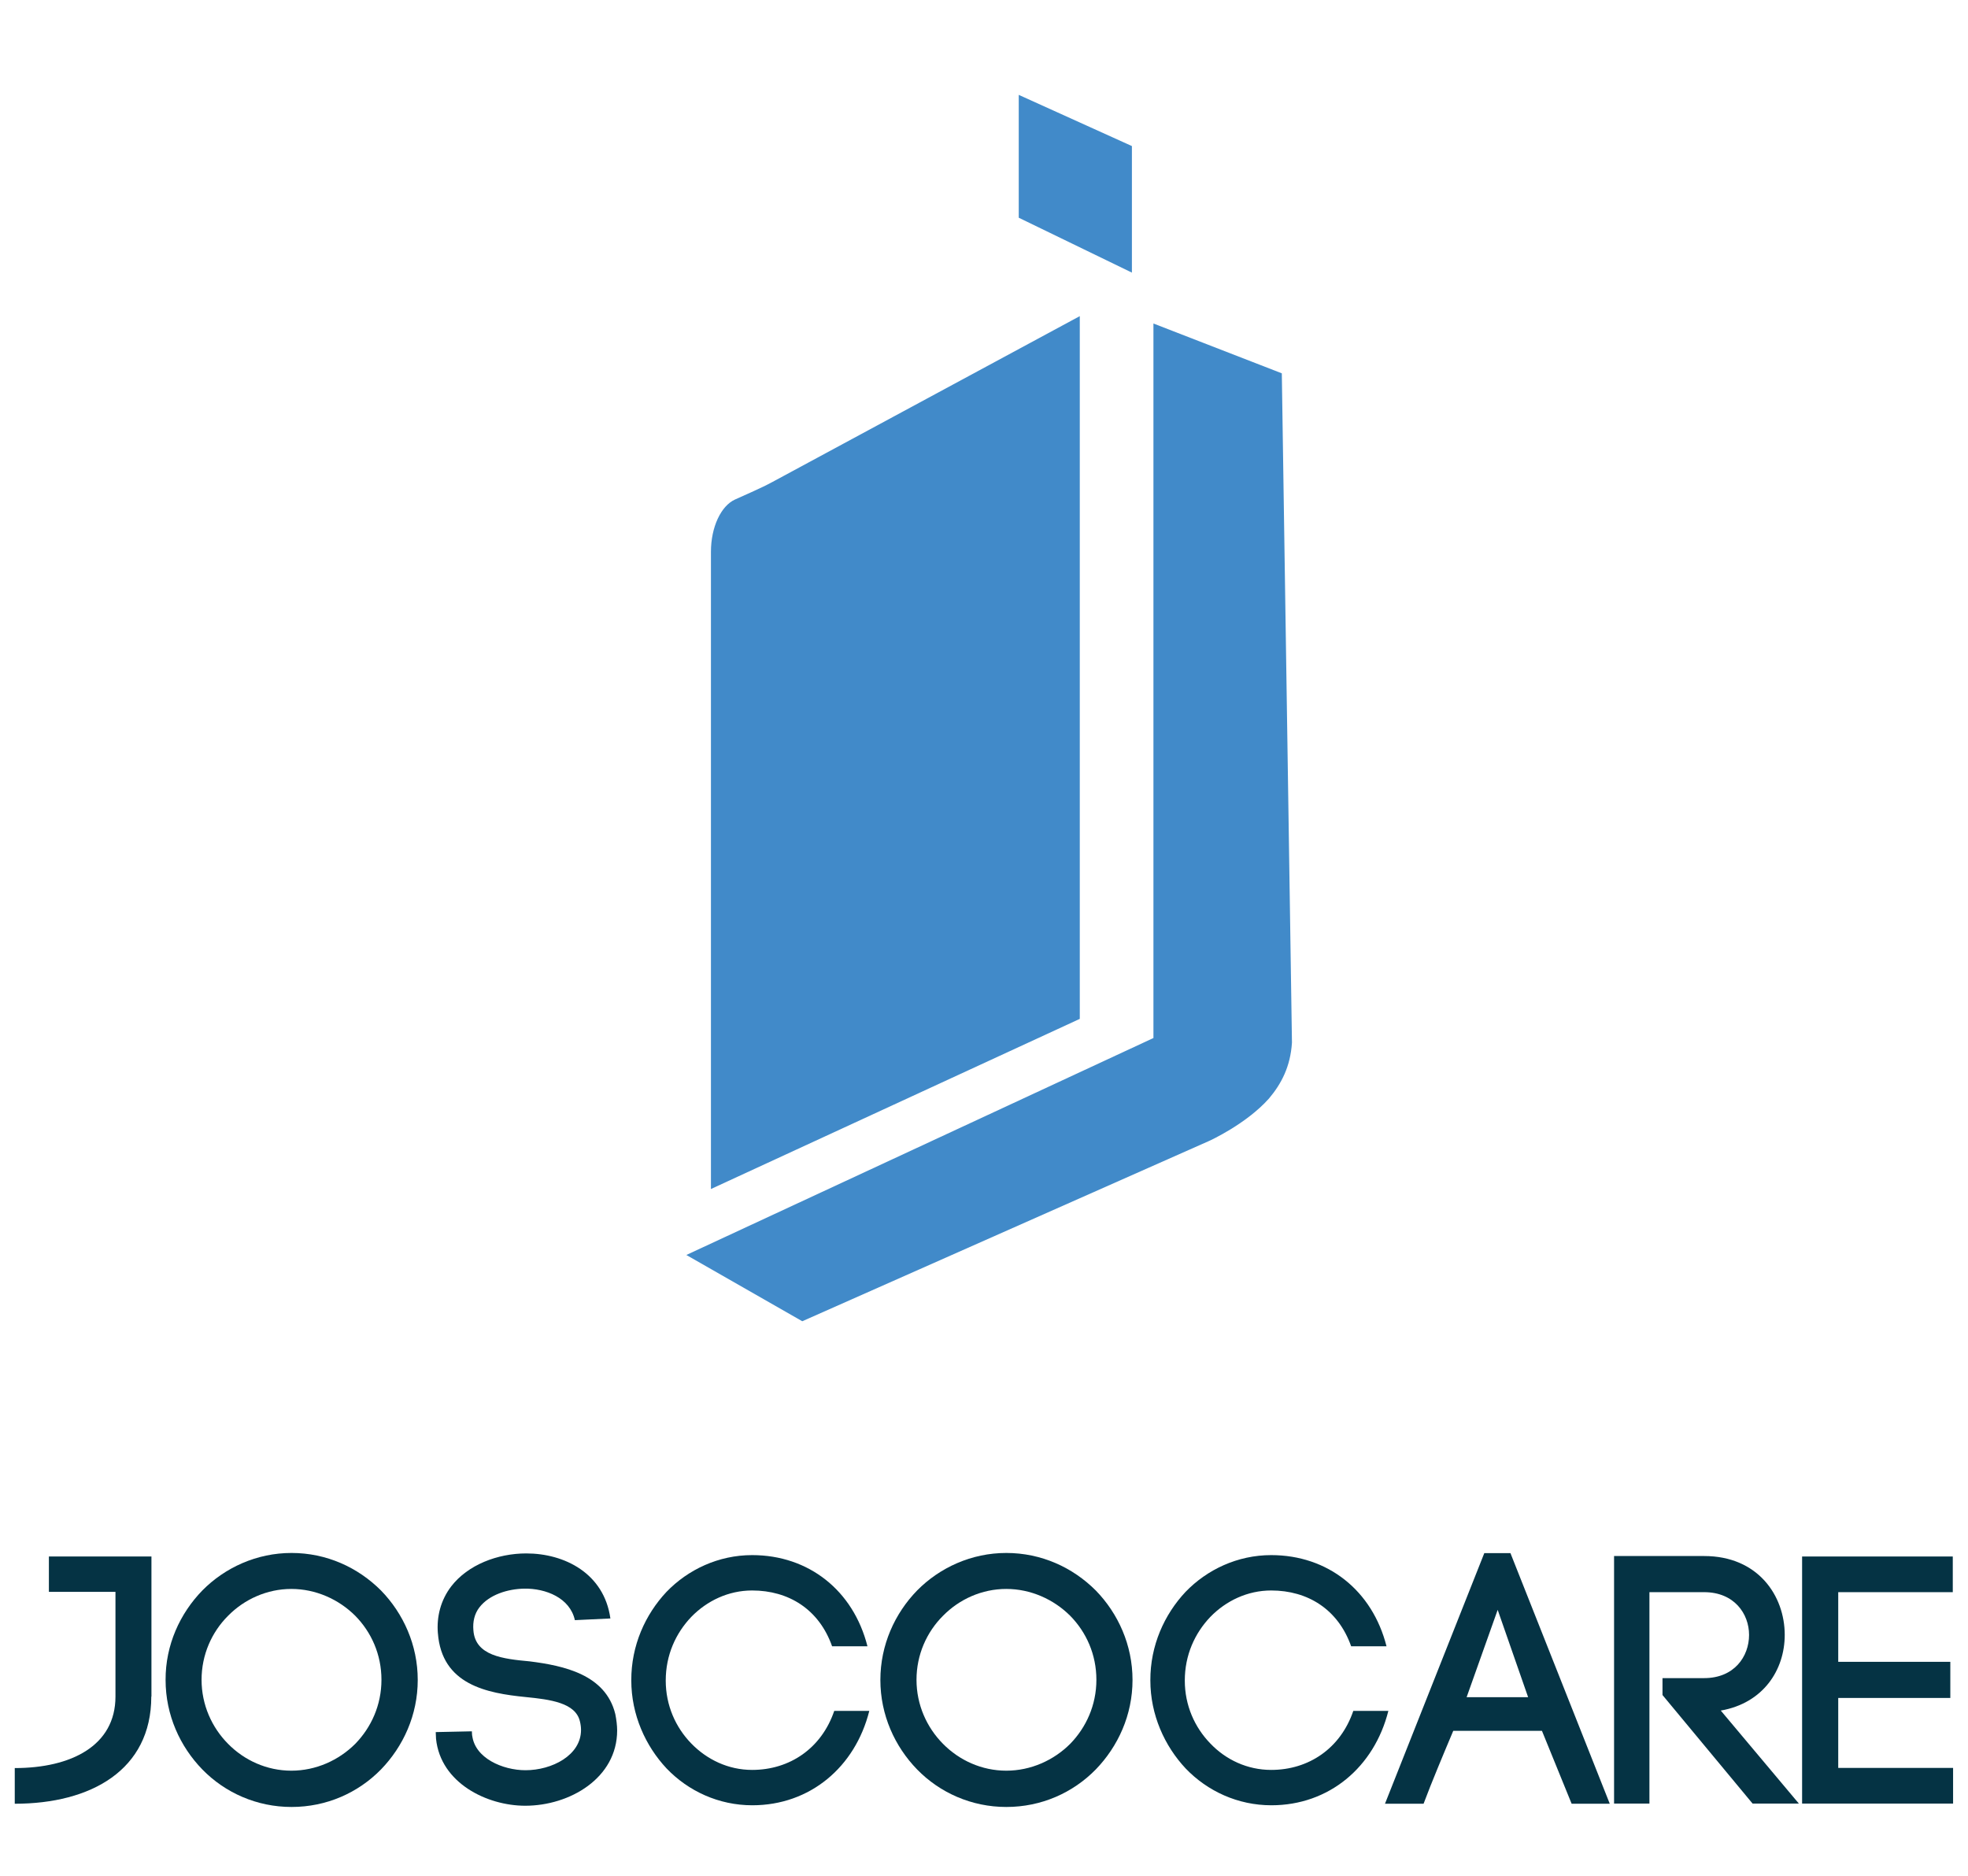 <?xml version="1.0" encoding="utf-8"?>
<!-- Generator: Adobe Illustrator 26.0.3, SVG Export Plug-In . SVG Version: 6.00 Build 0)  -->
<svg version="1.1" id="Layer_1" xmlns="http://www.w3.org/2000/svg" xmlns:xlink="http://www.w3.org/1999/xlink" x="0px" y="0px"
	 viewBox="0 0 128 121.99" style="enable-background:new 0 0 128 121.99;" xml:space="preserve">
<style type="text/css">
	.st0{fill:#053344;}
	.st1{fill:#418AC9;}
</style>
<g>
	<path class="st0" d="M9.84,110.34c0,4.78-3.93,6.97-8.88,6.97v-2.32c3.66,0,6.55-1.45,6.55-4.65v-6.81H3.18v-2.3h6.67V110.34z"/>
	<path class="st0" d="M13.16,103.44c1.47-1.49,3.54-2.44,5.8-2.44c2.28,0,4.32,0.94,5.82,2.44c1.45,1.49,2.39,3.54,2.39,5.82
		c0,2.28-0.94,4.32-2.39,5.82c-1.49,1.52-3.54,2.44-5.82,2.44c-2.25,0-4.32-0.92-5.8-2.44c-1.45-1.49-2.39-3.54-2.39-5.82
		C10.76,106.98,11.71,104.93,13.16,103.44z M23.11,105.09c-1.08-1.08-2.58-1.75-4.16-1.75s-3.06,0.67-4.12,1.75
		c-1.06,1.06-1.72,2.53-1.72,4.16s0.67,3.1,1.72,4.16c1.06,1.08,2.53,1.75,4.12,1.75s3.08-0.67,4.16-1.75
		c1.03-1.06,1.7-2.51,1.7-4.16S24.15,106.15,23.11,105.09z"/>
	<path class="st0" d="M37.39,105.37c-0.32-1.45-1.89-2.07-3.29-2.05c-1.08,0.02-2.28,0.39-2.92,1.22c-0.32,0.41-0.44,0.94-0.39,1.49
		c0.12,1.66,1.93,1.86,3.66,2.02c2.21,0.28,4.94,0.85,5.57,3.43c0.07,0.35,0.12,0.74,0.12,1.06c0,3.1-3.08,4.9-5.98,4.9
		c-2.48,0-5.5-1.47-5.8-4.35l-0.02-0.44l2.35-0.05l0.02,0.34v-0.09c0.16,1.49,1.98,2.28,3.47,2.28c1.72,0,3.61-0.97,3.61-2.62
		c0-0.16-0.02-0.35-0.07-0.55c-0.28-1.22-1.93-1.43-3.54-1.59c-2.51-0.25-5.45-0.8-5.7-4.16v0.02c-0.09-1.08,0.18-2.16,0.87-3.06
		c1.08-1.4,3.01-2.14,4.88-2.14c2.48,0,5.06,1.29,5.47,4.23L37.39,105.37z"/>
	<path class="st0" d="M43.35,103.53c1.4-1.45,3.38-2.39,5.57-2.39c3.68,0,6.58,2.3,7.5,5.93h-2.3c-0.85-2.41-2.83-3.63-5.2-3.63
		c-1.54,0-2.94,0.67-3.96,1.72c-1.01,1.06-1.66,2.48-1.66,4.14c0,1.61,0.64,3.04,1.66,4.09s2.41,1.72,3.96,1.72
		c2.44,0,4.51-1.4,5.34-3.84h2.28c-0.92,3.66-3.86,6.14-7.61,6.14c-2.18,0-4.16-0.92-5.57-2.39c-1.38-1.47-2.3-3.5-2.3-5.73
		C41.05,107.02,41.97,105,43.35,103.53z"/>
	<path class="st0" d="M59.65,103.44c1.47-1.49,3.54-2.44,5.8-2.44c2.28,0,4.32,0.94,5.82,2.44c1.45,1.49,2.39,3.54,2.39,5.82
		c0,2.28-0.94,4.32-2.39,5.82c-1.49,1.52-3.54,2.44-5.82,2.44c-2.25,0-4.32-0.92-5.8-2.44c-1.45-1.49-2.39-3.54-2.39-5.82
		C57.26,106.98,58.2,104.93,59.65,103.44z M69.61,105.09c-1.08-1.08-2.58-1.75-4.16-1.75c-1.59,0-3.06,0.67-4.12,1.75
		c-1.06,1.06-1.72,2.53-1.72,4.16s0.67,3.1,1.72,4.16c1.06,1.08,2.53,1.75,4.12,1.75c1.59,0,3.08-0.67,4.16-1.75
		c1.03-1.06,1.7-2.51,1.7-4.16S70.65,106.15,69.61,105.09z"/>
	<path class="st0" d="M77.11,103.53c1.4-1.45,3.38-2.39,5.57-2.39c3.68,0,6.58,2.3,7.5,5.93h-2.3c-0.85-2.41-2.83-3.63-5.2-3.63
		c-1.54,0-2.94,0.67-3.96,1.72c-1.01,1.06-1.66,2.48-1.66,4.14c0,1.61,0.64,3.04,1.66,4.09c1.01,1.06,2.41,1.72,3.96,1.72
		c2.44,0,4.51-1.4,5.34-3.84h2.28c-0.92,3.66-3.86,6.14-7.61,6.14c-2.18,0-4.16-0.92-5.57-2.39c-1.38-1.47-2.3-3.5-2.3-5.73
		C74.81,107.02,75.73,105,77.11,103.53z"/>
	<path class="st0" d="M100.29,112.57h-5.77c-0.62,1.47-1.43,3.4-1.93,4.74h-2.51l6.46-16.3h1.7l6.46,16.3h-2.48L100.29,112.57z
		 M95.39,110.38h4l-1.98-5.68L95.39,110.38z"/>
	<path class="st0" d="M108.13,109.14h2.71c1.95,0,2.92-1.4,2.92-2.81c0-1.38-0.97-2.78-2.92-2.78h-3.56v13.75h-2.3v-16.1h5.86
		c3.5,0,5.24,2.58,5.24,5.13c0,2.28-1.4,4.44-4.16,4.92l5.08,6.05h-3.01l-5.86-7.06V109.14z"/>
	<path class="st0" d="M119.56,114.98h7.47v2.32h-9.82v-16.07h9.8v2.32h-7.45v4.53h7.29v2.35h-7.29V114.98z"/>
</g>
<g>
	<path class="st1" d="M70.24,66.26L46.24,77.33V35.89c0-1.62,0.66-2.99,1.56-3.4c0.82-0.38,1.66-0.72,2.45-1.15l19.98-10.78V66.26z"
		/>
	<polygon class="st1" points="73.62,17.73 66.26,14.16 66.26,6.17 73.62,9.5 	"/>
	<path class="st1" d="M75.02,21.04v46.47L44.64,81.62l7.54,4.31L78.65,74.2c0,0,2.39-1.08,3.88-2.75c0.81-0.96,1.4-2.08,1.5-3.64
		l-0.66-43.53L75.02,21.04z"/>
	<path class="st1" d="M81.71,71.19"/>
</g>
</svg>
